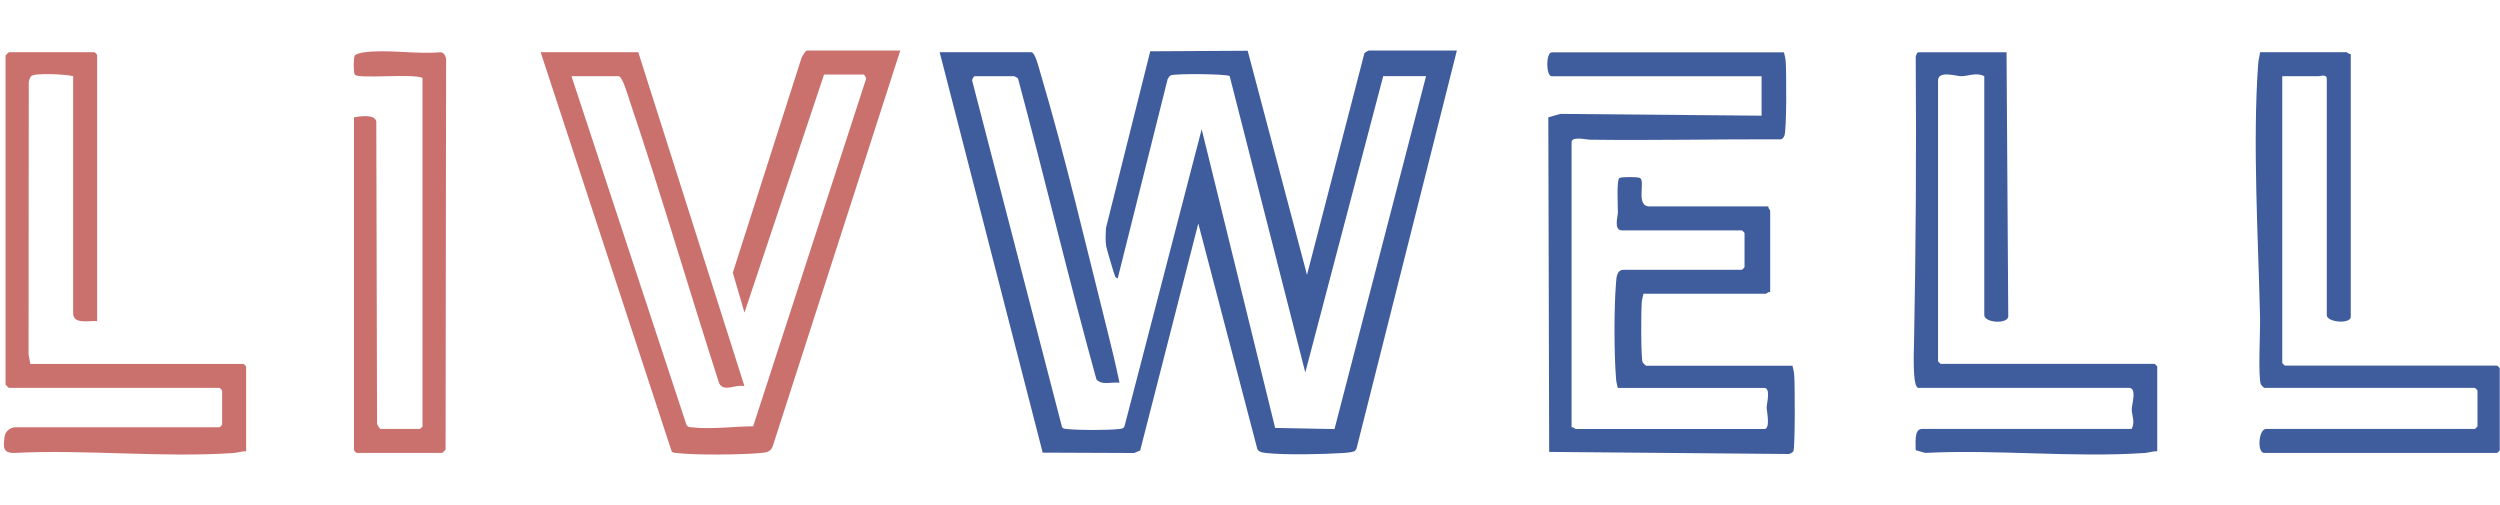 <svg width="495" height="100" viewBox="0 0 495 100" fill="none" xmlns="http://www.w3.org/2000/svg">
<path d="M273.874 15.086L258.447 73.746L243.473 15.059C242.788 14.618 232.609 14.544 231.829 14.916C231.551 15.052 231.361 15.384 231.199 15.642L221.311 55.096C221.196 55.185 220.891 54.913 220.81 54.758C220.647 54.466 219.107 49.271 219.026 48.742C218.836 47.562 218.931 46.328 218.985 45.135L227.747 10.156L247.04 10.047L258.786 54.418L270.158 10.515C270.26 10.407 270.931 10 270.999 10H288.461L268.564 88.922L268.205 89.343C267.459 89.587 266.706 89.641 265.926 89.695C261.993 89.946 254.432 90.123 250.648 89.689C250.038 89.621 249.373 89.533 248.973 88.99L237.261 44.246L225.753 89.2L224.553 89.695L206.453 89.621L186.055 10.339H204.195C204.975 10.339 205.748 13.621 205.965 14.333C210.861 30.751 215.052 48.749 219.257 65.465C220.118 68.89 220.945 72.321 221.657 75.78C220.179 75.576 218.097 76.37 217.087 75.095C211.614 55.361 206.88 35.322 201.564 15.52C201.482 15.418 200.879 15.086 200.804 15.086H193.006C192.823 15.086 192.463 15.662 192.483 15.941L210.292 84.603C210.556 84.942 210.929 84.908 211.302 84.948C213.472 85.199 219.338 85.199 221.515 84.948C222.003 84.894 222.41 84.915 222.654 84.392L237.933 25.59L252.479 84.731L264.231 84.955L282.358 15.079H273.881L273.874 15.086Z" fill="#3F5C9D"/>
<path d="M353.216 10.339C353.372 10.963 353.521 11.532 353.569 12.19C353.718 14.116 353.779 25.848 353.304 26.879C353.162 27.191 352.999 27.469 352.653 27.584C340.013 27.543 327.359 27.821 314.718 27.659C314.169 27.652 311.171 26.933 311.171 28.154V84.609C311.504 84.501 311.904 84.948 312.019 84.948H349.317C350.619 84.948 349.798 81.388 349.792 80.71C349.792 79.937 350.687 76.811 349.317 76.811H320.326C320.17 76.187 320.021 75.617 319.974 74.959C319.574 69.9 319.567 60.989 319.974 55.944C320.062 54.873 320.136 53.414 321.513 53.414H344.909C344.943 53.414 345.418 52.94 345.418 52.906V46.124C345.418 46.091 344.943 45.616 344.909 45.616H321.174C319.458 45.616 320.333 42.91 320.34 42.069C320.353 40.93 320.048 35.667 320.638 35.254C321.018 34.989 324.368 34.989 324.748 35.254C325.806 35.993 323.819 40.869 326.592 40.869H350.158C350.049 41.201 350.497 41.601 350.497 41.717V57.822C350.165 57.714 349.764 58.161 349.649 58.161H325.406C325.25 58.785 325.1 59.355 325.053 60.013C324.931 61.545 324.883 70.945 325.243 71.724C325.317 71.887 325.86 72.409 325.914 72.409H354.905C355.061 73.033 355.21 73.603 355.257 74.261C355.393 75.983 355.461 88.719 355.074 89.37C354.918 89.634 354.525 89.77 354.24 89.892L306.736 89.478L306.567 23.23L308.94 22.552L348.795 22.905V15.106H307.258C306.065 15.106 306.065 10.359 307.258 10.359H353.203L353.216 10.339Z" fill="#3F5C9D"/>
<path d="M178.256 10L153.09 88.081C152.717 89.445 151.883 89.587 150.635 89.695C146.871 90.041 137.628 90.15 133.987 89.695C133.614 89.648 133.234 89.716 132.983 89.343L107.051 10.339H126.378L147.4 76.458C145.705 75.99 143.331 77.774 142.389 75.875C136.387 57.294 130.942 38.496 124.689 19.996C124.404 19.148 123.258 15.086 122.479 15.086H113.154L135.899 84.06C136.143 84.582 136.55 84.562 137.038 84.616C140.666 85.037 145.488 84.433 149.13 84.399L171.488 15.608C171.502 15.33 171.149 14.754 170.966 14.754H163.167L147.407 61.885L145.095 53.998L158.576 11.858C158.63 11.417 159.485 10.007 159.776 10.007H178.256V10Z" fill="#CA706D"/>
<path d="M19.232 63.573C17.794 63.438 14.485 64.305 14.485 62.047V15.086C13.115 14.706 6.876 14.381 6.171 15.079C5.906 15.344 5.75 15.913 5.696 16.3L5.655 70.205L6.008 72.057H48.222C48.256 72.057 48.731 72.531 48.731 72.565V89.349C47.863 89.322 47.063 89.641 46.202 89.702C32.123 90.651 16.98 88.963 2.794 89.682C0.542 89.729 0.637 88.468 0.908 86.447C1.057 85.355 2.054 84.596 3.126 84.596H43.475C43.509 84.596 43.984 84.121 43.984 84.087V77.305C43.984 77.272 43.509 76.797 43.475 76.797H1.77C1.708 76.797 1.173 76.275 1.098 76.112V11.024C1.173 10.861 1.715 10.339 1.77 10.339H18.723C18.757 10.339 19.232 10.814 19.232 10.848V63.573Z" fill="#CA706D"/>
<path d="M397.297 10.339L397.636 62.725C397.358 64.224 392.889 63.899 392.889 62.386V15.086C391.282 14.265 389.736 15.086 388.312 15.086C387.322 15.086 383.734 13.899 383.734 15.934V71.541C383.734 71.575 384.209 72.05 384.243 72.05H426.627C426.661 72.05 427.135 72.525 427.135 72.558V89.343C426.267 89.315 425.467 89.634 424.606 89.695C410.528 90.645 395.385 88.956 381.198 89.675L379.306 89.132C379.353 88.04 378.899 84.935 380.513 84.935H422.049C422.829 83.538 422.063 82.147 422.083 81.001C422.104 80.011 423.168 76.797 421.541 76.797H379.835C378.621 76.797 378.947 69.351 378.974 68.137C379.333 49.298 379.455 30.392 379.313 11.512C379.238 11.166 379.557 10.346 379.842 10.346H397.304L397.297 10.339Z" fill="#3F5C9D"/>
<path d="M465.45 10.678V62.725C465.45 64.211 460.703 63.851 460.703 62.386V15.595C460.703 14.618 459.367 15.086 459.177 15.086H451.887V71.88C451.887 71.914 452.362 72.389 452.396 72.389H494.441C494.475 72.389 494.949 72.864 494.949 72.898V89.173C494.949 89.207 494.475 89.682 494.441 89.682H448.327C446.842 89.682 447.201 84.935 448.666 84.935H490.033C490.067 84.935 490.542 84.46 490.542 84.426V77.305C490.542 77.272 490.067 76.797 490.033 76.797H448.327C448.266 76.797 447.73 76.275 447.656 76.112C447.066 74.844 447.547 65.357 447.493 63.051C447.14 47.176 445.981 28.208 447.127 12.529C447.181 11.77 447.432 11.085 447.479 10.339H464.603C464.718 10.339 465.118 10.786 465.45 10.678Z" fill="#3F5C9D"/>
<path d="M70.093 23.224C71.286 23.041 74.202 22.526 74.507 24.065L74.656 83.931C74.738 84.189 75.206 84.935 75.348 84.935H83.147C83.181 84.935 83.655 84.46 83.655 84.426V15.425C81.75 14.503 70.879 15.69 70.242 14.768C69.97 14.381 69.97 11.431 70.248 11.004C70.472 10.665 71.544 10.434 71.991 10.373C76.582 9.709 82.475 10.794 87.216 10.339C87.907 10.4 88.172 10.997 88.328 11.601L88.226 88.997C88.151 89.16 87.609 89.682 87.555 89.682H70.601C70.567 89.682 70.093 89.207 70.093 89.173V23.224Z" fill="#CA706D"/>
</svg>
